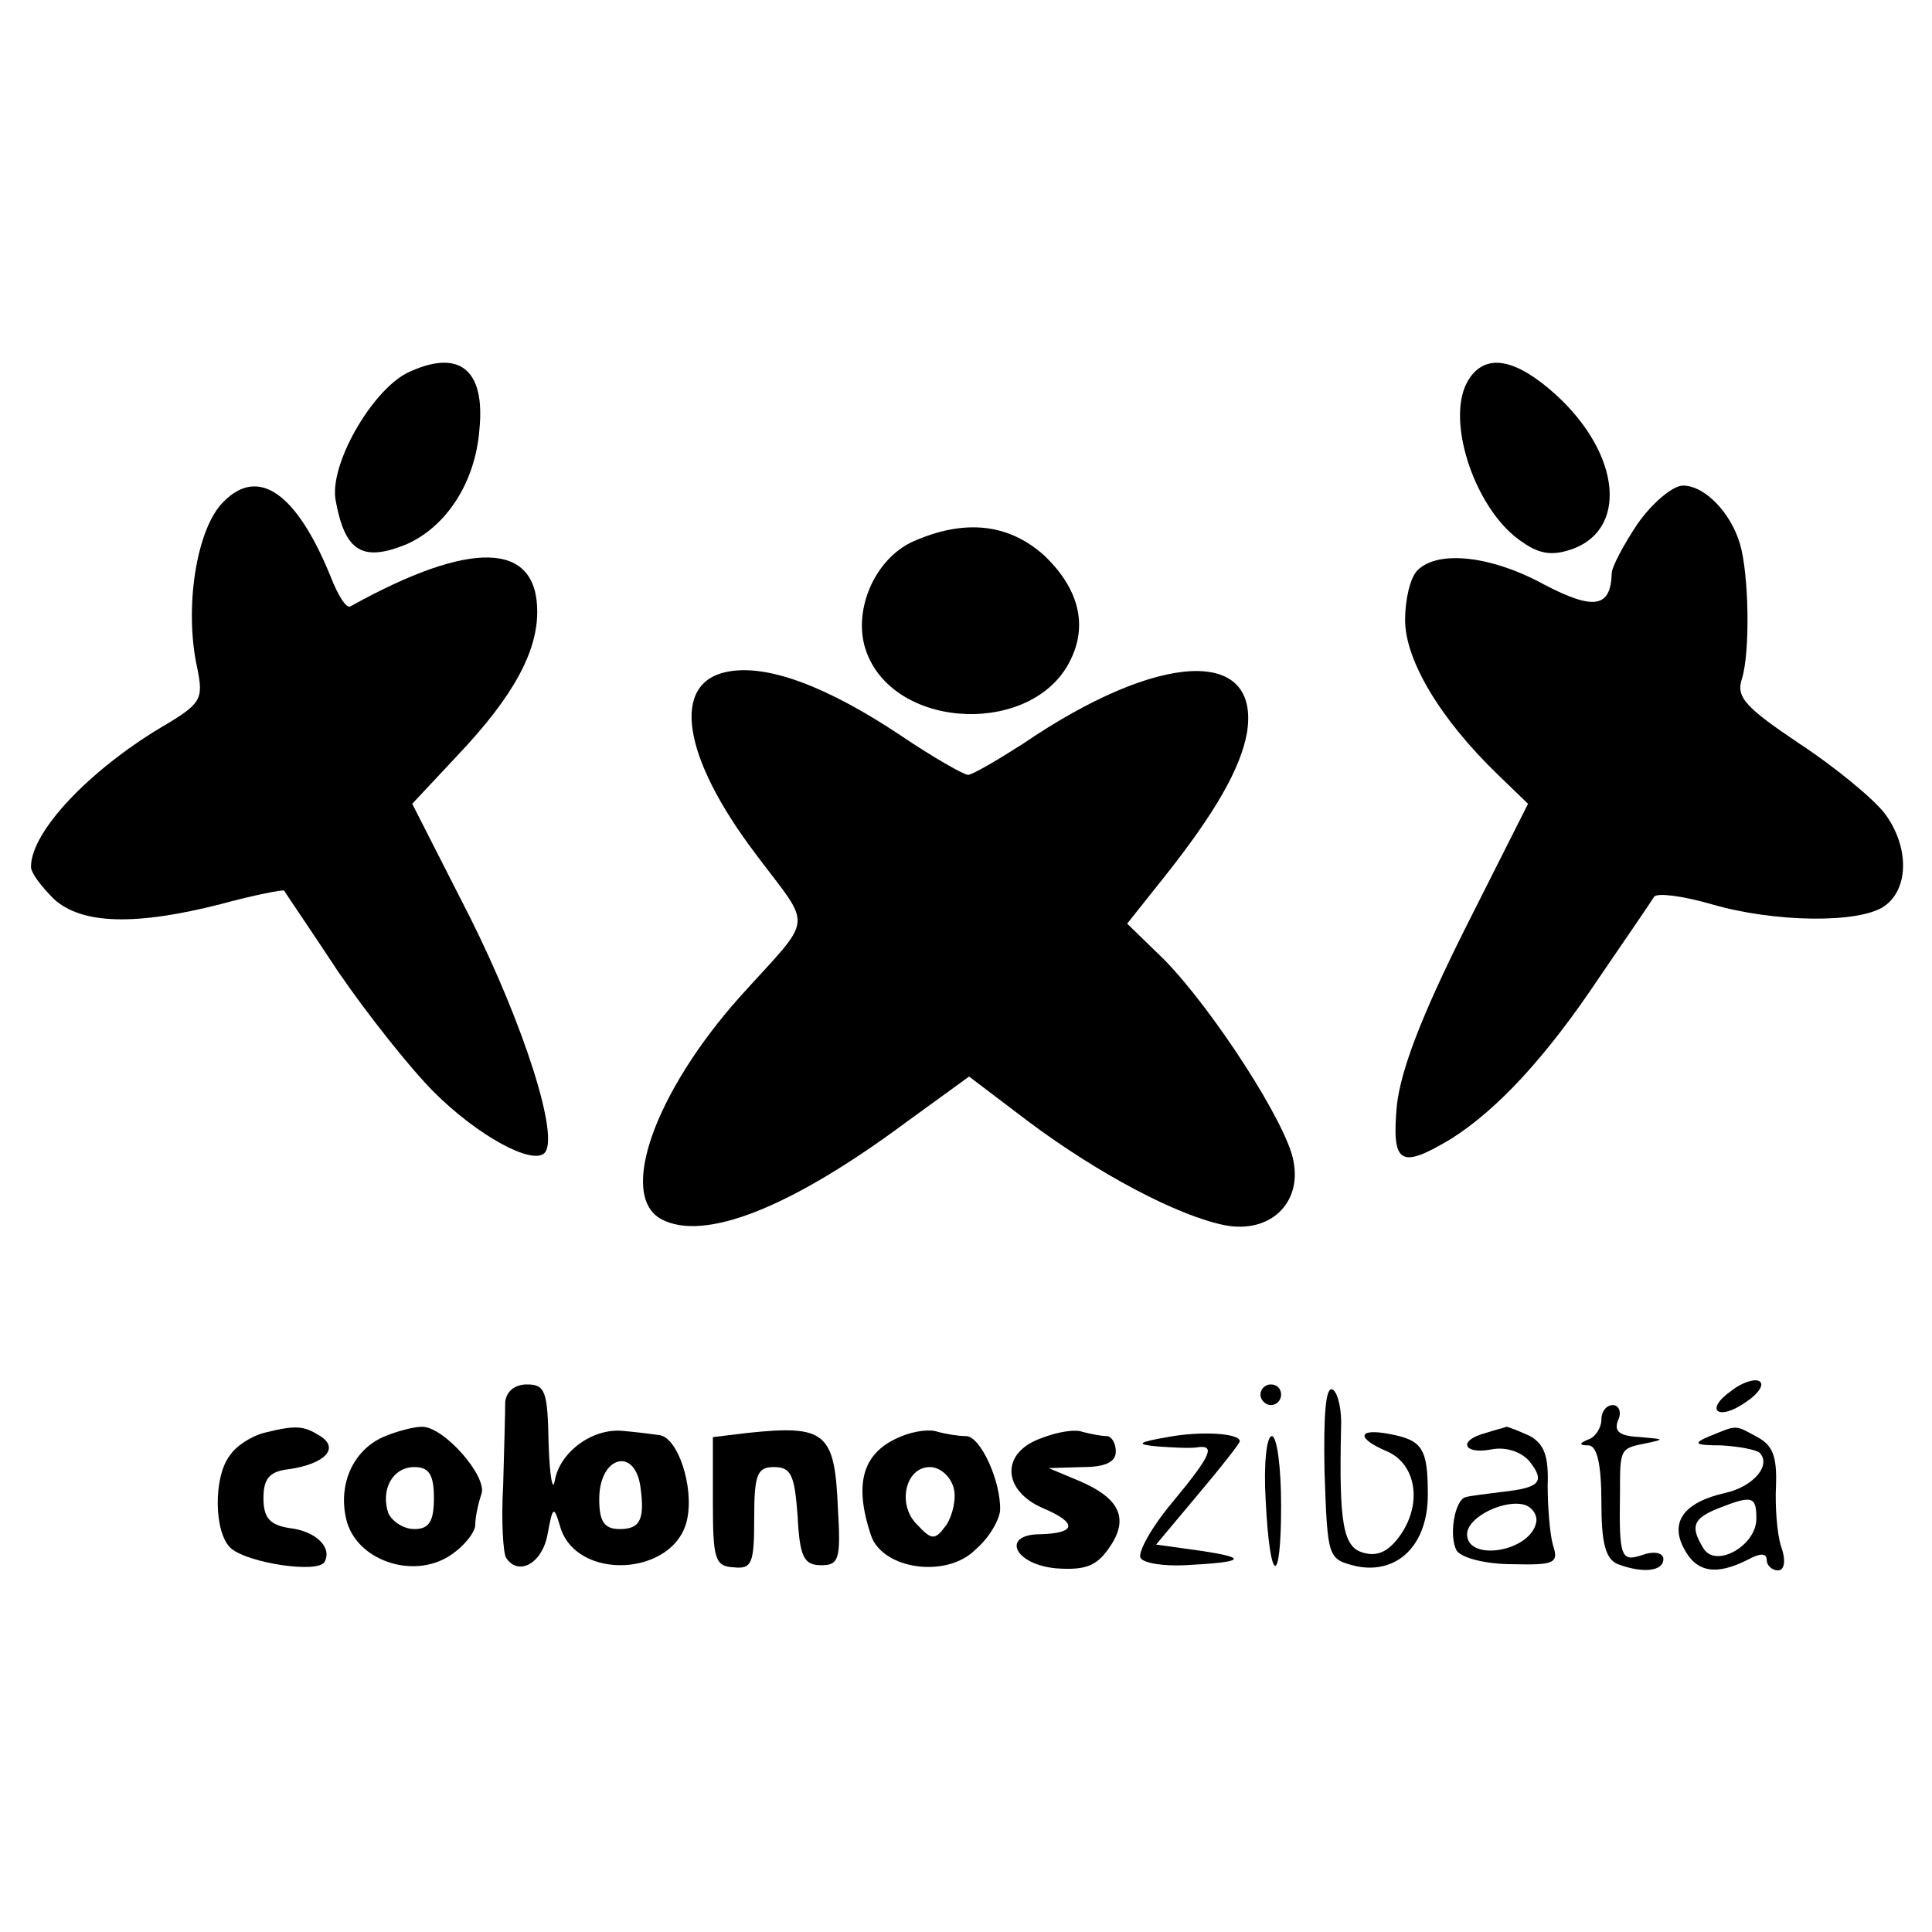<?xml version="1.0" standalone="no"?>
<!DOCTYPE svg PUBLIC "-//W3C//DTD SVG 20010904//EN"
 "http://www.w3.org/TR/2001/REC-SVG-20010904/DTD/svg10.dtd">
<svg version="1.0" xmlns="http://www.w3.org/2000/svg"
 width="187pt" height="187pt" viewBox="0 0 187 187"
 preserveAspectRatio="xMidYMid meet">
<g transform="translate(0,187) scale(0.1,-0.1)"
fill="#000000" stroke="none">
<path d="M394 1509 c-35 -18 -76 -90 -69 -124 9 -49 26 -59 68 -42 39 17 67
60 71 111 6 59 -20 79 -70 55z"/>
<path d="M1420 1500 c-21 -39 9 -126 54 -155 17 -12 30 -13 49 -6 55 21 44 98
-24 155 -37 31 -64 33 -79 6z"/>
<path d="M216 1384 c-26 -26 -38 -103 -25 -161 6 -30 4 -34 -35 -57 -70 -42
-126 -101 -126 -135 0 -6 10 -19 22 -31 27 -25 80 -26 162 -5 33 9 60 14 61
13 1 -2 25 -37 52 -78 28 -41 70 -94 93 -117 42 -42 95 -71 107 -59 15 15 -20
124 -72 228 l-56 110 44 47 c54 57 77 100 77 139 0 68 -64 70 -181 5 -4 -2
-12 11 -19 29 -33 81 -70 107 -104 72z"/>
<path d="M1585 1363 c-14 -21 -25 -42 -25 -48 -1 -33 -17 -36 -65 -11 -51 28
-103 34 -123 14 -7 -7 -12 -28 -12 -48 0 -39 34 -96 90 -150 l29 -28 -61 -121
c-42 -84 -62 -136 -66 -171 -5 -57 3 -62 53 -32 44 28 91 78 143 156 26 38 50
73 53 78 3 4 27 1 55 -7 61 -18 144 -19 168 -2 24 17 24 58 0 90 -11 14 -47
44 -82 67 -52 35 -62 45 -56 63 8 25 7 101 -2 131 -9 30 -34 56 -55 56 -10 0
-30 -17 -44 -37z"/>
<path d="M884 1346 c-38 -17 -60 -69 -45 -108 29 -76 164 -80 198 -5 16 34 6
69 -27 100 -34 30 -76 35 -126 13z"/>
<path d="M705 1220 c-56 -10 -45 -82 26 -176 56 -75 58 -58 -15 -139 -82 -92
-118 -192 -76 -215 41 -22 124 10 236 93 l62 45 58 -44 c67 -50 144 -91 190
-100 43 -8 74 21 66 62 -6 36 -78 147 -125 195 l-36 35 35 44 c51 64 75 107
81 141 13 83 -85 79 -217 -11 -25 -16 -49 -30 -53 -30 -4 0 -34 17 -65 38 -72
48 -129 69 -167 62z"/>
<path d="M1676 524 c-27 -19 -13 -30 14 -11 12 8 18 17 13 20 -4 3 -17 -1 -27
-9z"/>
<path d="M489 513 c0 -10 -1 -46 -2 -81 -2 -34 0 -66 3 -70 12 -18 35 -5 40
23 5 27 6 28 12 8 15 -54 111 -49 123 6 7 32 -9 80 -27 82 -7 1 -23 3 -35 4
-29 3 -61 -20 -66 -48 -2 -12 -5 4 -6 36 -1 50 -3 57 -21 57 -12 0 -20 -7 -21
-17z m131 -83 c4 -30 0 -40 -20 -40 -15 0 -20 7 -20 29 0 42 35 51 40 11z"/>
<path d="M1220 520 c0 -5 5 -10 10 -10 6 0 10 5 10 10 0 6 -4 10 -10 10 -5 0
-10 -4 -10 -10z"/>
<path d="M1282 446 c3 -85 3 -85 31 -92 40 -8 69 21 69 69 0 45 -5 53 -37 59
-31 6 -33 -4 -2 -17 27 -12 34 -49 13 -80 -11 -16 -22 -22 -36 -18 -20 5 -24
28 -22 120 1 18 -3 35 -8 38 -7 4 -9 -25 -8 -79z"/>
<path d="M1550 496 c0 -8 -6 -17 -12 -19 -10 -4 -10 -6 0 -6 8 -1 12 -19 12
-55 0 -40 4 -55 16 -60 24 -9 44 -7 44 5 0 6 -9 8 -20 4 -21 -7 -23 -3 -22 60
0 43 0 43 25 48 19 4 18 4 -5 6 -20 1 -26 5 -22 16 4 8 1 15 -5 15 -6 0 -11
-6 -11 -14z"/>
<path d="M255 483 c-11 -3 -26 -12 -32 -21 -17 -21 -16 -77 1 -91 17 -14 83
-24 90 -13 8 14 -8 30 -34 33 -19 3 -25 10 -25 29 0 19 6 26 25 28 34 5 49 20
30 32 -16 10 -23 11 -55 3z"/>
<path d="M373 480 c-30 -12 -46 -45 -38 -80 9 -40 64 -59 100 -36 14 9 25 23
25 30 0 8 3 21 6 30 6 17 -37 66 -58 65 -7 0 -23 -4 -35 -9z m47 -60 c0 -23
-5 -30 -19 -30 -10 0 -21 7 -25 15 -8 23 4 45 25 45 14 0 19 -7 19 -30z"/>
<path d="M723 483 l-33 -4 0 -63 c0 -55 2 -62 20 -63 18 -2 20 4 20 48 0 42 3
49 19 49 17 0 20 -8 23 -47 2 -40 6 -48 23 -48 17 0 19 6 16 55 -3 74 -12 81
-88 73z"/>
<path d="M873 480 c-38 -15 -47 -45 -30 -96 11 -33 73 -42 101 -14 13 11 23
28 24 38 1 28 -19 72 -33 72 -8 0 -19 2 -27 4 -7 3 -23 1 -35 -4z m50 -50 c3
-10 -1 -27 -7 -36 -11 -15 -14 -15 -28 0 -20 19 -12 56 12 56 10 0 20 -9 23
-20z"/>
<path d="M1008 478 c-40 -14 -38 -51 2 -68 33 -14 32 -24 -3 -25 -38 0 -26
-29 15 -33 28 -2 39 2 51 19 20 28 12 48 -27 65 l-31 13 33 1 c22 0 32 5 32
15 0 8 -4 15 -9 15 -5 0 -15 2 -23 4 -7 3 -25 0 -40 -6z"/>
<path d="M1130 479 c-29 -5 -31 -7 -10 -9 14 -1 31 -2 38 -1 19 3 15 -7 -24
-54 -20 -24 -33 -48 -30 -53 3 -5 22 -8 43 -7 58 3 62 7 15 14 l-43 6 41 49
c22 26 40 49 40 51 0 8 -39 10 -70 4z"/>
<path d="M1438 483 c-27 -7 -22 -21 5 -16 14 3 29 -2 37 -11 16 -20 11 -26
-26 -30 -16 -2 -32 -4 -35 -5 -11 -2 -17 -38 -9 -52 5 -7 28 -13 54 -13 41 -1
45 1 39 19 -3 11 -5 37 -5 57 1 28 -3 40 -17 48 -11 5 -21 9 -23 9 -2 -1 -11
-3 -20 -6z m49 -86 c-5 -29 -67 -39 -67 -12 0 17 38 35 57 28 7 -3 11 -10 10
-16z"/>
<path d="M1655 480 c-17 -7 -15 -9 11 -9 17 -1 33 -4 37 -7 12 -12 -6 -33 -33
-39 -40 -9 -54 -28 -40 -54 12 -23 31 -26 61 -11 13 7 19 7 19 0 0 -5 5 -10
11 -10 6 0 8 9 3 23 -4 12 -6 39 -5 59 1 28 -3 39 -18 47 -22 12 -19 12 -46 1z
m45 -80 c0 -26 -39 -48 -51 -29 -13 21 -11 29 14 39 33 13 37 12 37 -10z"/>
<path d="M1225 419 c4 -83 15 -87 15 -6 0 37 -4 67 -9 67 -5 0 -8 -27 -6 -61z"/>
</g>
</svg>
